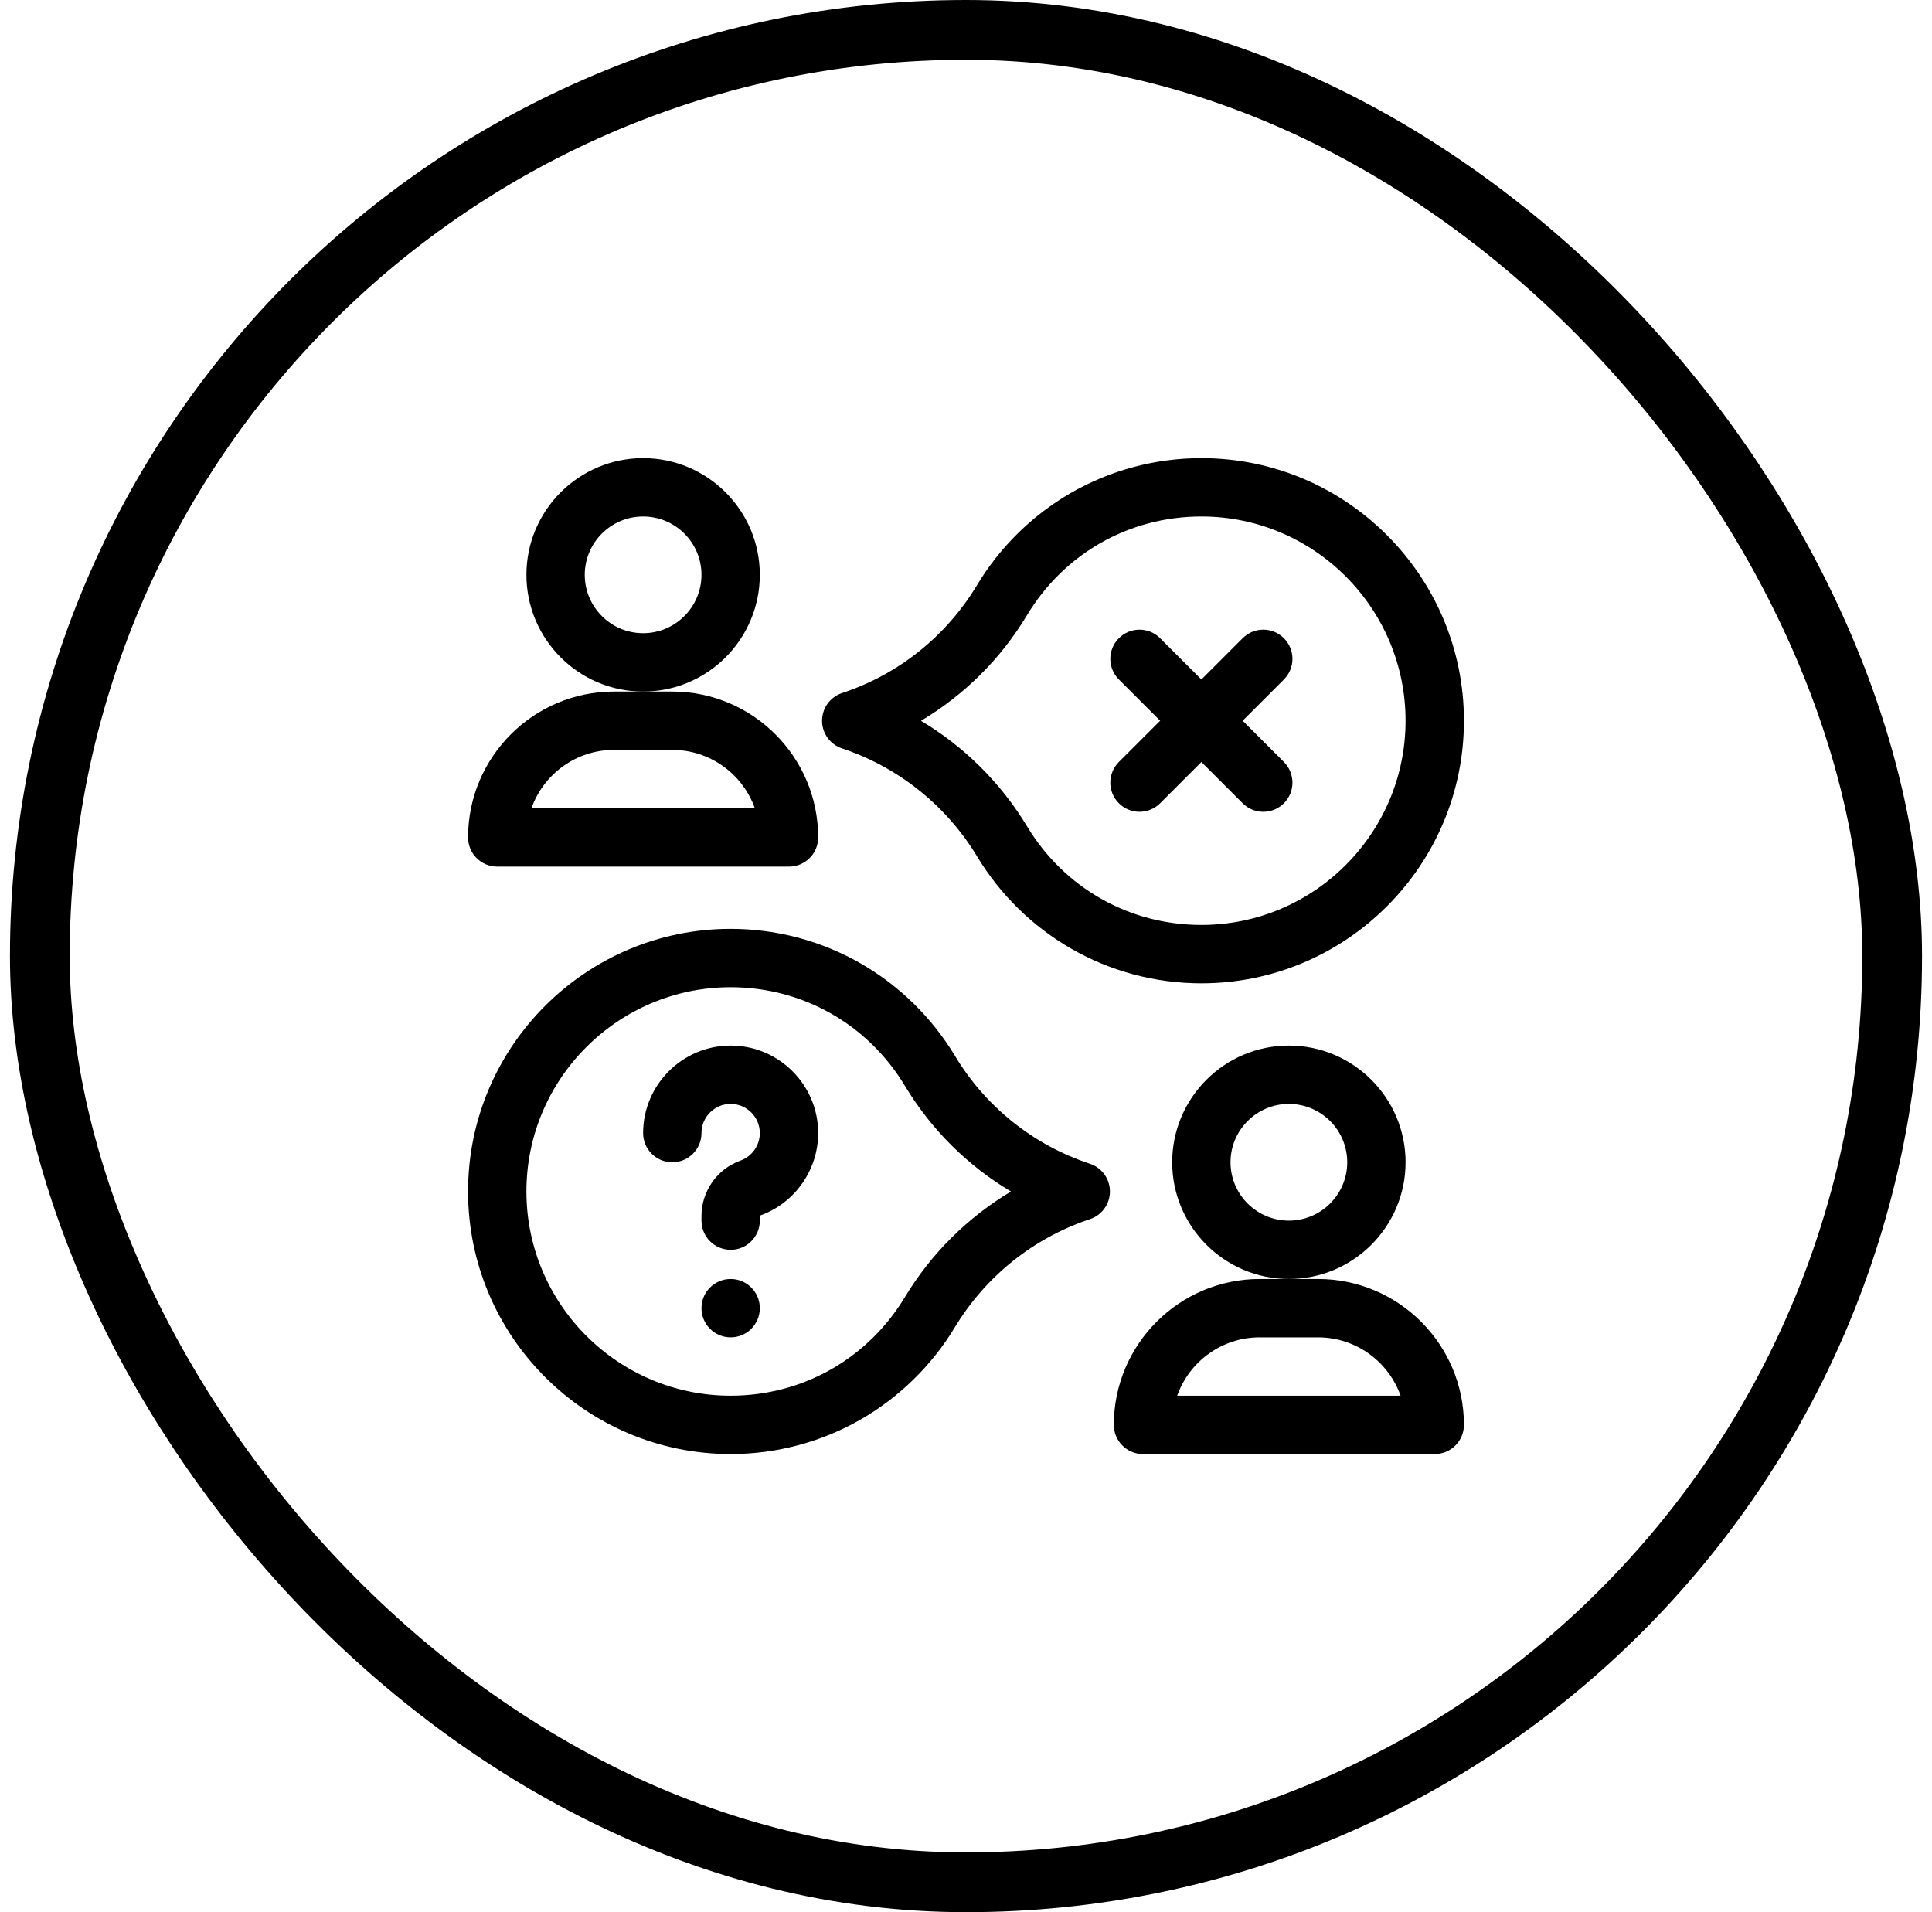 <svg width="97" height="96" viewBox="0 0 97 96" fill="none" xmlns="http://www.w3.org/2000/svg">
<rect x="2" y="1.5" width="93" height="93" rx="46.5" stroke="black" stroke-width="3"/>
<g clip-path="url(#clip0_221_3560)">
<path d="M32.289 34.719C29.058 34.719 26.43 32.09 26.43 28.859C26.43 25.629 29.058 23 32.289 23C35.52 23 38.148 25.629 38.148 28.859C38.148 32.09 35.52 34.719 32.289 34.719ZM32.289 25.93C30.673 25.93 29.359 27.244 29.359 28.859C29.359 30.475 30.673 31.789 32.289 31.789C33.905 31.789 35.219 30.475 35.219 28.859C35.219 27.244 33.905 25.93 32.289 25.93Z" fill="black"/>
<path d="M64.711 64.211C61.48 64.211 58.852 61.582 58.852 58.352C58.852 55.121 61.48 52.492 64.711 52.492C67.942 52.492 70.57 55.121 70.57 58.352C70.57 61.582 67.942 64.211 64.711 64.211ZM64.711 55.422C63.095 55.422 61.781 56.736 61.781 58.352C61.781 59.967 63.095 61.281 64.711 61.281C66.327 61.281 67.641 59.967 67.641 58.352C67.641 56.736 66.327 55.422 64.711 55.422Z" fill="black"/>
<path d="M36.684 62.746C35.874 62.746 35.219 62.091 35.219 61.281V61.048C35.219 59.804 36.006 58.686 37.178 58.267C37.758 58.059 38.148 57.504 38.148 56.887C38.148 56.079 37.491 55.422 36.684 55.422C35.876 55.422 35.219 56.079 35.219 56.887C35.219 57.695 34.563 58.352 33.754 58.352C32.945 58.352 32.289 57.696 32.289 56.887C32.289 54.464 34.261 52.492 36.684 52.492C39.106 52.492 41.078 54.464 41.078 56.887C41.078 58.738 39.908 60.4 38.166 61.025C38.156 61.029 38.148 61.039 38.148 61.049V61.282C38.148 62.091 37.493 62.747 36.684 62.747V62.746Z" fill="black"/>
<path d="M38.148 65.676C38.148 66.485 37.493 67.141 36.684 67.141C35.874 67.141 35.219 66.485 35.219 65.676C35.219 64.867 35.874 64.211 36.684 64.211C37.493 64.211 38.148 64.867 38.148 65.676Z" fill="black"/>
<path d="M36.684 73C29.414 73 23.5 67.086 23.5 59.816C23.5 52.547 29.414 46.633 36.684 46.633C38.995 46.633 41.267 47.242 43.255 48.393C45.179 49.508 46.803 51.107 47.953 53.018C49.48 55.56 51.87 57.475 54.679 58.412L54.725 58.427C55.323 58.627 55.726 59.187 55.726 59.817C55.726 60.448 55.323 61.007 54.724 61.207L54.716 61.209C51.89 62.151 49.484 64.078 47.941 66.633C46.792 68.54 45.167 70.134 43.245 71.246C41.26 72.394 38.991 73.001 36.683 73.001L36.684 73ZM36.684 49.563C31.029 49.563 26.43 54.162 26.43 59.816C26.43 65.471 31.029 70.07 36.684 70.07C40.292 70.07 43.563 68.219 45.434 65.119C46.755 62.929 48.591 61.114 50.758 59.82C48.592 58.53 46.759 56.718 45.442 54.528C43.573 51.419 40.298 49.563 36.683 49.563H36.684Z" fill="black"/>
<path d="M39.613 43.508H24.965C24.155 43.508 23.5 42.852 23.5 42.043C23.5 38.004 26.786 34.719 30.824 34.719H33.754C37.792 34.719 41.078 38.004 41.078 42.043C41.078 42.852 40.422 43.508 39.613 43.508ZM26.681 40.578H37.898C37.294 38.873 35.664 37.648 33.755 37.648H30.825C28.915 37.648 27.286 38.873 26.682 40.578H26.681Z" fill="black"/>
<path d="M72.035 73H57.387C56.577 73 55.922 72.344 55.922 71.535C55.922 67.497 59.208 64.211 63.246 64.211H66.176C70.214 64.211 73.5 67.497 73.5 71.535C73.5 72.344 72.844 73 72.035 73ZM59.102 70.07H70.319C69.715 68.365 68.085 67.141 66.176 67.141H63.246C61.336 67.141 59.707 68.365 59.103 70.07H59.102Z" fill="black"/>
<path d="M60.316 49.367C58.008 49.367 55.739 48.76 53.754 47.612C51.832 46.501 50.208 44.906 49.058 42.999C47.516 40.444 45.11 38.518 42.283 37.576L42.273 37.573C41.675 37.373 41.273 36.813 41.273 36.183C41.273 35.553 41.678 34.993 42.275 34.794L42.321 34.779C45.13 33.843 47.519 31.927 49.047 29.385C50.196 27.474 51.82 25.875 53.744 24.76C55.732 23.609 58.005 23 60.316 23C67.586 23 73.5 28.914 73.5 36.184C73.5 43.453 67.586 49.367 60.316 49.367ZM46.241 36.187C48.408 37.481 50.244 39.296 51.565 41.486C53.436 44.587 56.708 46.437 60.316 46.437C65.97 46.437 70.569 41.838 70.569 36.184C70.569 30.529 65.97 25.93 60.316 25.93C56.7 25.93 53.426 27.786 51.557 30.895C50.24 33.084 48.407 34.897 46.24 36.187L46.241 36.187Z" fill="black"/>
<path d="M63.425 40.756C63.05 40.756 62.675 40.613 62.39 40.327L56.175 34.112C55.603 33.54 55.603 32.613 56.175 32.041C56.747 31.469 57.674 31.469 58.246 32.041L64.461 38.255C65.033 38.828 65.033 39.755 64.461 40.327C64.175 40.612 63.8 40.756 63.425 40.756Z" fill="black"/>
<path d="M57.211 40.756C56.836 40.756 56.461 40.613 56.175 40.327C55.603 39.755 55.603 38.828 56.175 38.255L62.39 32.041C62.962 31.469 63.889 31.469 64.461 32.041C65.033 32.613 65.033 33.54 64.461 34.112L58.246 40.327C57.96 40.613 57.586 40.756 57.211 40.756Z" fill="black"/>
</g>
<defs>
<clipPath id="clip0_221_3560">
<rect width="50" height="50" fill="white" transform="translate(23.5 23)"/>
</clipPath>
</defs>
</svg>
